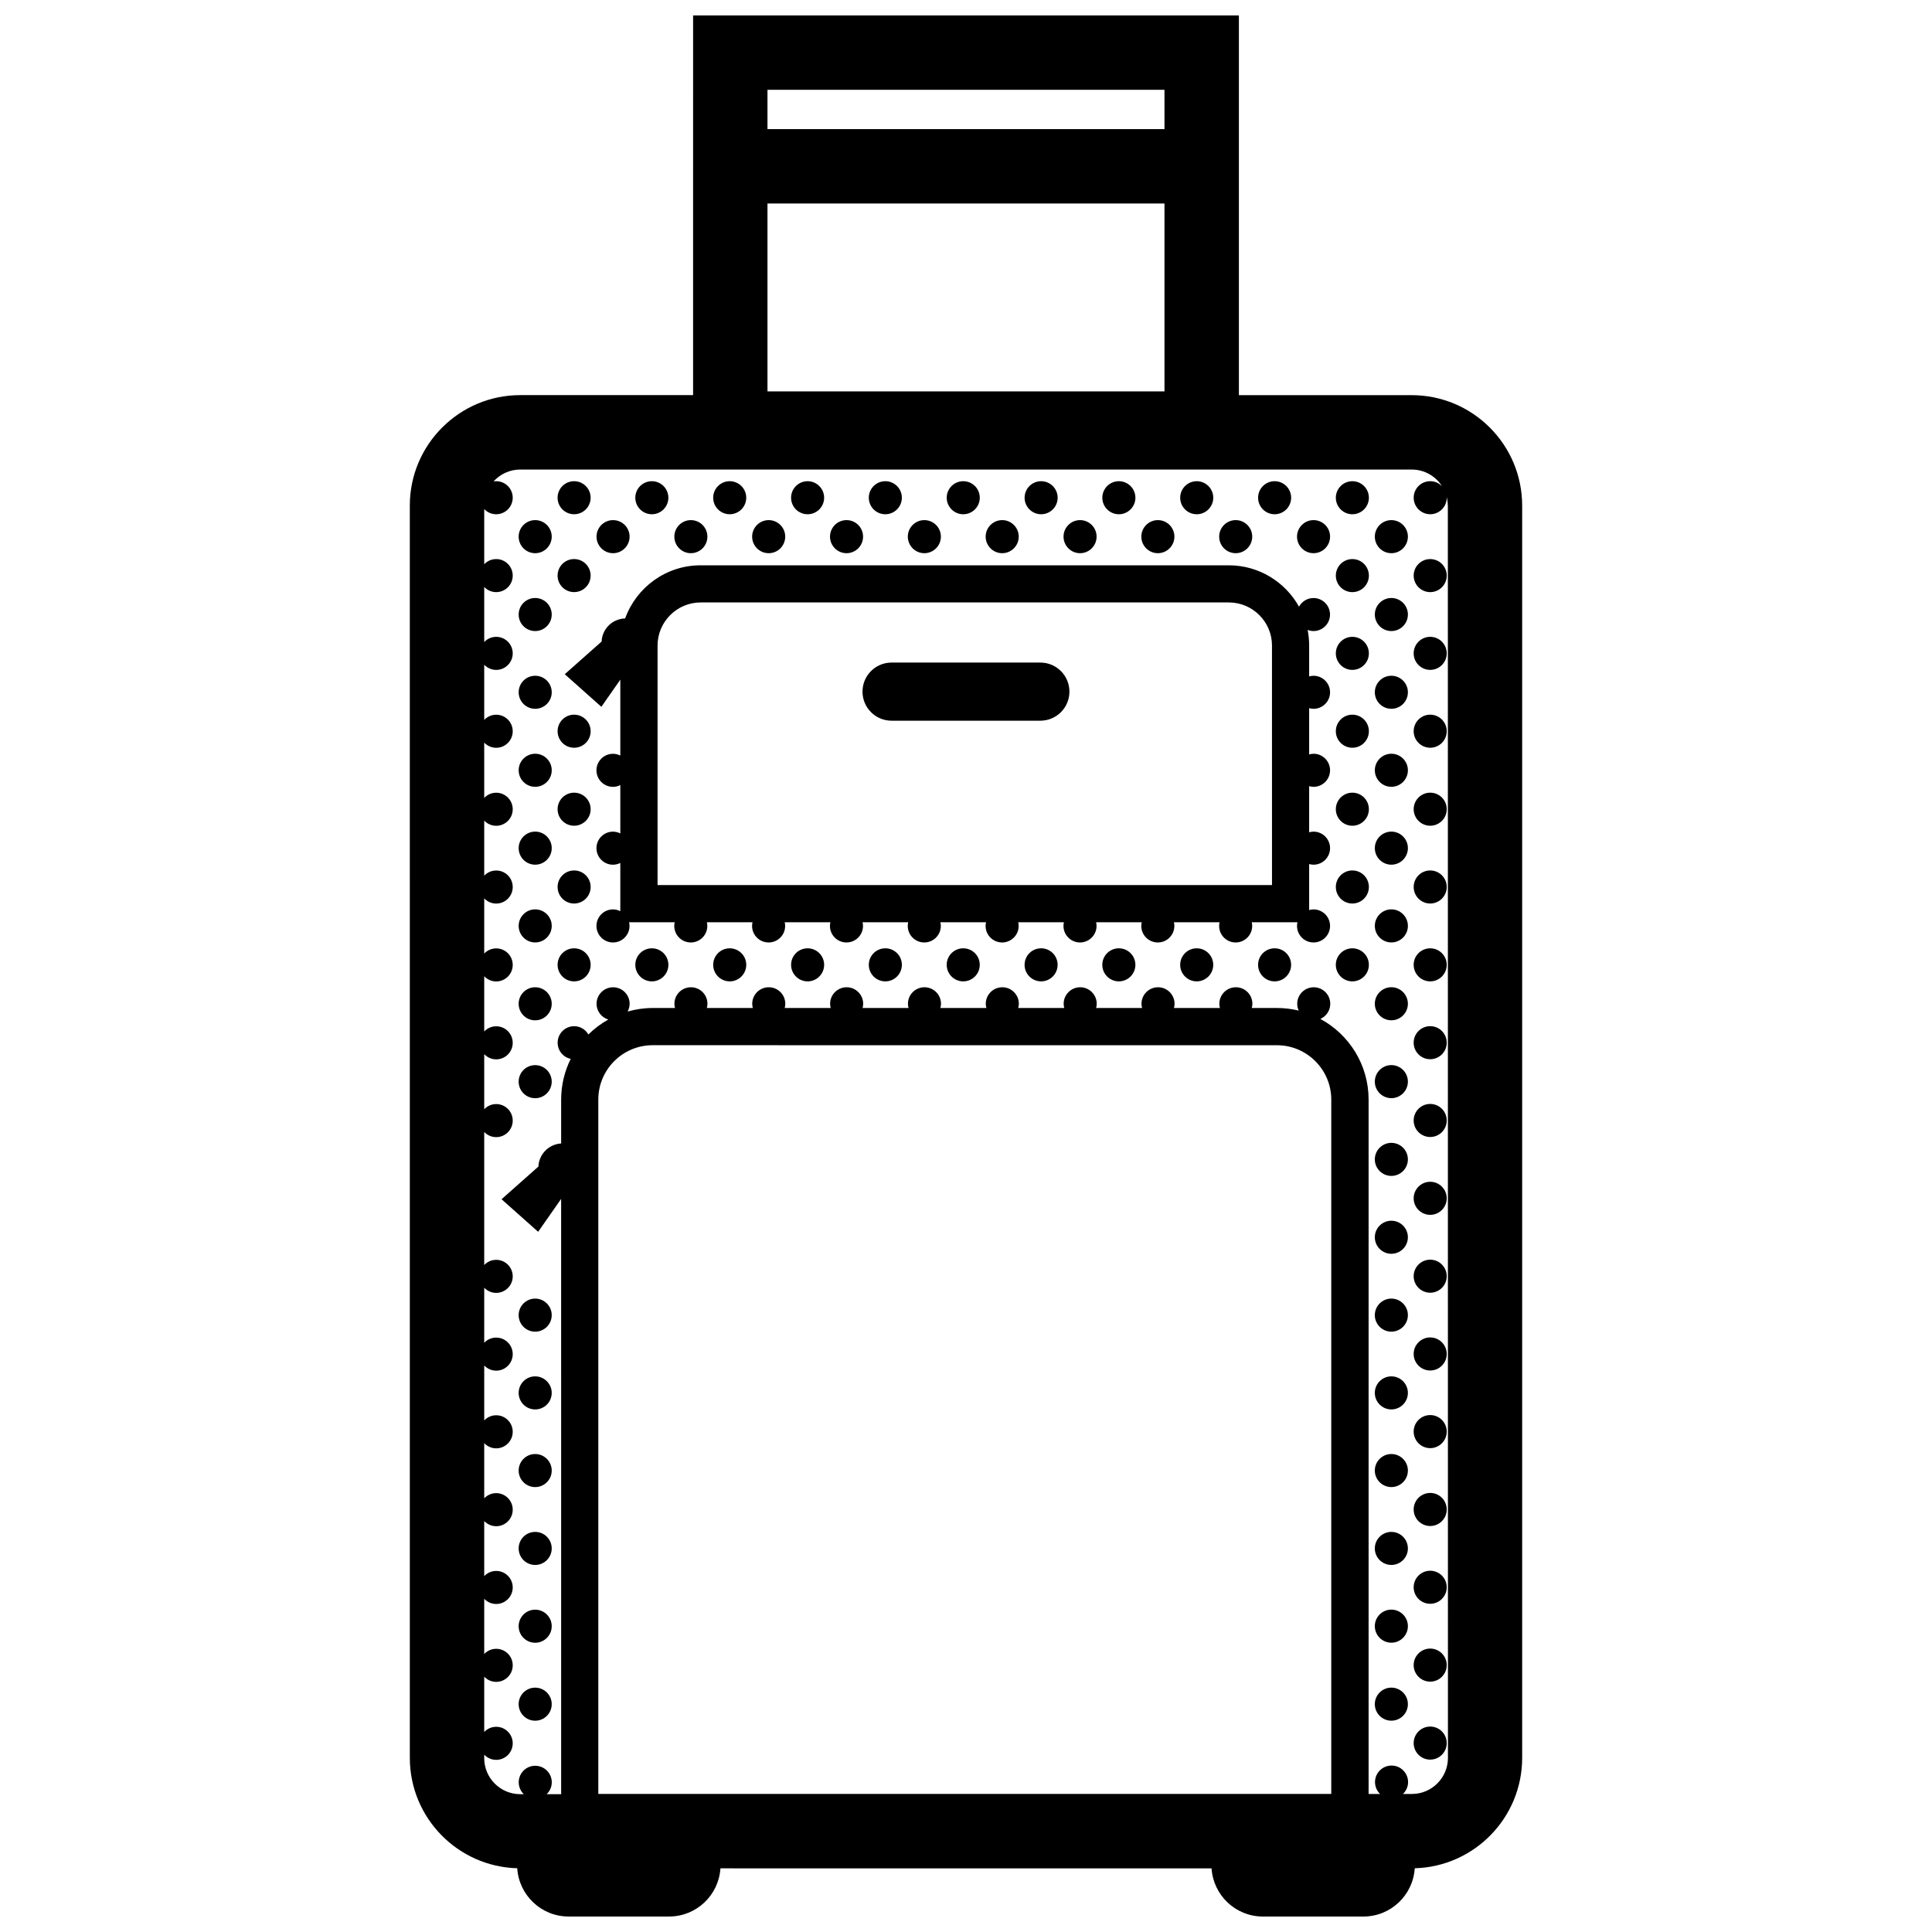 <?xml version="1.0" encoding="UTF-8"?>
<!-- Uploaded to: SVG Repo, www.svgrepo.com, Generator: SVG Repo Mixer Tools -->
<svg width="800px" height="800px" version="1.1" viewBox="144 144 512 512" xmlns="http://www.w3.org/2000/svg">
 <defs>
  <clipPath id="a">
   <path d="m252 148.09h296v503.81h-296z"/>
  </clipPath>
 </defs>
 <g clip-path="url(#a)">
  <path d="m427.41 327.29c0 4.258-3.449 7.703-7.703 7.703h-39.43c-4.258 0-7.703-3.449-7.703-7.703 0-4.254 3.449-7.703 7.703-7.703h39.43c4.258 0 7.703 3.453 7.703 7.703zm119.98-49.312v331.89c0 15.863-12.699 28.816-28.465 29.242-0.453 7.141-6.367 12.793-13.617 12.793h-26.625c-7.246 0-13.148-5.644-13.609-12.766l-130.15-0.004c-0.461 7.125-6.371 12.766-13.609 12.766h-26.625c-7.25 0-13.164-5.652-13.617-12.793-15.77-0.422-28.465-13.371-28.465-29.242l-0.004-331.89c0-16.133 13.125-29.262 29.266-29.262h45.805l0.004-100.62h144.64v100.63h45.805c16.133 0 29.262 13.121 29.262 29.254zm-200-99.766h105.21v-10.41h-105.21zm0 69.516h105.21v-49.793h-105.21zm149.41 187.67c0-7.945-6.465-14.402-14.41-14.402l-165.43-0.004c-7.945 0-14.402 6.457-14.402 14.402v184.02h194.24zm30.875-157.42c0-0.785-0.105-1.559-0.293-2.293 0 0.07 0.02 0.137 0.02 0.215 0 2.414-1.961 4.379-4.379 4.379-2.418 0-4.383-1.965-4.383-4.379 0-2.418 1.965-4.379 4.383-4.379 1.238 0 2.352 0.52 3.148 1.352-1.691-2.664-4.664-4.438-8.051-4.438h-236.25c-2.805 0-5.332 1.219-7.078 3.16 0.23-0.039 0.465-0.07 0.707-0.07 2.418 0 4.379 1.961 4.379 4.379 0 2.414-1.961 4.379-4.379 4.379-1.254 0-2.379-0.527-3.176-1.375v14.629c0.801-0.848 1.918-1.375 3.176-1.375 2.418 0 4.379 1.961 4.379 4.379s-1.961 4.379-4.379 4.379c-1.254 0-2.379-0.527-3.176-1.375v14.602c0.801-0.848 1.918-1.375 3.176-1.375 2.418 0 4.379 1.965 4.379 4.383 0 2.414-1.961 4.379-4.379 4.379-1.254 0-2.379-0.535-3.176-1.375v14.625c0.801-0.836 1.918-1.375 3.176-1.375 2.418 0 4.379 1.969 4.379 4.383 0 2.414-1.961 4.383-4.379 4.383-1.254 0-2.379-0.535-3.176-1.375v14.66c0.801-0.848 1.918-1.379 3.176-1.379 2.418 0 4.379 1.965 4.379 4.383 0 2.418-1.961 4.379-4.379 4.379-1.254 0-2.379-0.527-3.176-1.375v14.602c0.801-0.848 1.918-1.375 3.176-1.375 2.418 0 4.379 1.961 4.379 4.379s-1.961 4.383-4.379 4.383c-1.254 0-2.379-0.535-3.176-1.379v14.629c0.801-0.84 1.918-1.371 3.176-1.371 2.418 0 4.379 1.953 4.379 4.379 0 2.414-1.961 4.383-4.379 4.383-1.254 0-2.379-0.535-3.176-1.379v14.637c0.801-0.848 1.918-1.375 3.176-1.375 2.418 0 4.379 1.961 4.379 4.379s-1.961 4.383-4.379 4.383c-1.254 0-2.379-0.535-3.176-1.379v14.605c0.801-0.848 1.918-1.375 3.176-1.375 2.418 0 4.379 1.965 4.379 4.379 0 2.418-1.961 4.383-4.379 4.383-1.254 0-2.379-0.527-3.176-1.375v35.266c0.801-0.848 1.918-1.375 3.176-1.375 2.418 0 4.379 1.961 4.379 4.379s-1.961 4.379-4.379 4.379c-1.254 0-2.379-0.527-3.176-1.375v14.602c0.801-0.848 1.918-1.375 3.176-1.375 2.418 0 4.379 1.965 4.379 4.379 0 2.418-1.961 4.383-4.379 4.383-1.254 0-2.379-0.535-3.176-1.375v14.57c0.801-0.84 1.918-1.375 3.176-1.375 2.418 0 4.379 1.965 4.379 4.383 0 2.414-1.961 4.383-4.379 4.383-1.254 0-2.379-0.535-3.176-1.379v14.629c0.801-0.848 1.918-1.379 3.176-1.379 2.418 0 4.379 1.969 4.379 4.383 0 2.418-1.961 4.383-4.379 4.383-1.254 0-2.379-0.535-3.176-1.375v14.602c0.801-0.848 1.918-1.375 3.176-1.375 2.418 0 4.379 1.961 4.379 4.379 0 2.418-1.961 4.379-4.379 4.379-1.254 0-2.379-0.527-3.176-1.375v14.629c0.801-0.848 1.918-1.375 3.176-1.375 2.418 0 4.379 1.961 4.379 4.379s-1.961 4.383-4.379 4.383c-1.254 0-2.379-0.535-3.176-1.379v14.66c0.801-0.84 1.918-1.375 3.176-1.375 2.418 0 4.379 1.965 4.379 4.379 0 2.418-1.961 4.383-4.379 4.383-1.254 0-2.379-0.527-3.176-1.375v0.918c0 5.269 4.281 9.551 9.551 9.551h0.934c-0.828-0.797-1.344-1.91-1.344-3.148 0-2.418 1.953-4.379 4.379-4.379 2.418 0 4.383 1.961 4.383 4.379 0 1.238-0.52 2.352-1.352 3.148h3.836l-0.004-157.75-6.09 8.715-9.699-8.629 9.766-8.66c0.059-1.426 0.594-2.836 1.617-3.984 1.176-1.32 2.777-2.035 4.41-2.137v-11.633c0-3.875 0.918-7.531 2.535-10.785-1.984-0.418-3.465-2.176-3.465-4.281 0-2.418 1.953-4.379 4.379-4.379 1.617 0 3.012 0.887 3.773 2.195 1.566-1.551 3.34-2.883 5.273-3.961-1.793-0.543-3.113-2.203-3.113-4.172 0-2.414 1.965-4.379 4.383-4.379 2.418 0 4.383 1.965 4.383 4.379 0 0.742-0.207 1.438-0.527 2.051 2.109-0.598 4.336-0.938 6.641-0.938h5.91c-0.098-0.359-0.16-0.73-0.16-1.117 0-2.414 1.961-4.379 4.379-4.379 2.422 0 4.379 1.965 4.379 4.379 0 0.387-0.066 0.754-0.16 1.117h12.184c-0.098-0.359-0.16-0.73-0.16-1.117 0-2.414 1.965-4.379 4.383-4.379 2.418 0 4.383 1.965 4.383 4.379 0 0.387-0.07 0.754-0.16 1.117h12.195c-0.098-0.359-0.16-0.73-0.16-1.117 0-2.414 1.965-4.379 4.379-4.379 2.418 0 4.383 1.965 4.383 4.379 0 0.387-0.066 0.754-0.16 1.117h12.184c-0.098-0.359-0.16-0.73-0.16-1.117 0-2.414 1.961-4.379 4.379-4.379s4.383 1.965 4.383 4.379c0 0.387-0.07 0.754-0.16 1.117h12.191c-0.102-0.359-0.168-0.73-0.168-1.117 0-2.414 1.969-4.379 4.383-4.379 2.414 0 4.383 1.965 4.383 4.379 0 0.387-0.07 0.754-0.168 1.117h12.203c-0.102-0.359-0.16-0.73-0.16-1.117 0-2.414 1.965-4.379 4.379-4.379 2.418 0 4.383 1.965 4.383 4.379 0 0.387-0.07 0.754-0.16 1.117h12.184c-0.098-0.359-0.16-0.73-0.16-1.117 0-2.414 1.961-4.379 4.379-4.379 2.418 0 4.383 1.965 4.383 4.379 0 0.387-0.066 0.754-0.16 1.117h12.184c-0.098-0.359-0.156-0.73-0.156-1.117 0-2.414 1.961-4.379 4.379-4.379 2.418 0 4.379 1.965 4.379 4.379 0 0.387-0.07 0.754-0.16 1.117h6.699c1.98 0 3.894 0.246 5.738 0.691-0.25-0.551-0.398-1.16-0.398-1.805 0-2.414 1.961-4.379 4.379-4.379s4.379 1.965 4.379 4.379c0 1.793-1.078 3.332-2.621 4.012 7.609 4.098 12.781 12.141 12.781 21.371v184.02h3.043c-0.828-0.797-1.344-1.91-1.344-3.148 0-2.418 1.965-4.379 4.383-4.379 2.414 0 4.379 1.961 4.379 4.379 0 1.238-0.523 2.352-1.352 3.148h2.363c5.266 0 9.551-4.281 9.551-9.551l-0.023-331.88zm-231.53 2.305c2.418 0 4.379-1.965 4.379-4.379 0-2.418-1.961-4.379-4.379-4.379-2.422 0-4.379 1.961-4.379 4.379s1.957 4.379 4.379 4.379zm20.602 0c2.418 0 4.379-1.965 4.379-4.379 0-2.418-1.961-4.379-4.379-4.379-2.418 0-4.383 1.961-4.383 4.379s1.965 4.379 4.383 4.379zm20.633 0c2.418 0 4.383-1.965 4.383-4.379 0-2.418-1.965-4.379-4.383-4.379s-4.379 1.961-4.379 4.379 1.957 4.379 4.379 4.379zm-41.234 20.633c2.418 0 4.379-1.961 4.379-4.379 0-2.418-1.961-4.379-4.379-4.379-2.422 0-4.379 1.961-4.379 4.379 0 2.422 1.957 4.379 4.379 4.379zm-10.316-19.078c-2.422 0-4.379 1.965-4.379 4.379 0 2.418 1.953 4.387 4.379 4.387 2.418 0 4.383-1.969 4.383-4.387 0-2.414-1.965-4.379-4.383-4.379zm20.637 8.766c2.418 0 4.383-1.969 4.383-4.387 0-2.414-1.965-4.379-4.383-4.379-2.418 0-4.383 1.965-4.383 4.379 0 2.418 1.965 4.387 4.383 4.387zm-20.637 11.871c-2.422 0-4.379 1.965-4.379 4.383 0 2.414 1.953 4.379 4.379 4.379 2.418 0 4.383-1.965 4.383-4.379 0-2.422-1.965-4.383-4.383-4.383zm41.258-11.871c2.422 0 4.379-1.969 4.379-4.387 0-2.414-1.953-4.379-4.379-4.379-2.418 0-4.379 1.965-4.379 4.379 0 2.418 1.961 4.387 4.379 4.387zm30.938-10.32c2.418 0 4.379-1.965 4.379-4.379 0-2.418-1.961-4.379-4.379-4.379s-4.379 1.961-4.379 4.379 1.961 4.379 4.379 4.379zm20.594 0c2.418 0 4.383-1.965 4.383-4.379 0-2.418-1.961-4.379-4.383-4.379-2.414 0-4.379 1.961-4.379 4.379 0.008 2.418 1.969 4.379 4.379 4.379zm-30.91 10.32c2.418 0 4.383-1.969 4.383-4.387 0-2.414-1.965-4.379-4.383-4.379-2.418 0-4.383 1.965-4.383 4.379-0.004 2.418 1.961 4.387 4.383 4.387zm20.633 0c2.418 0 4.383-1.969 4.383-4.387 0-2.414-1.961-4.379-4.383-4.379-2.414 0-4.379 1.965-4.379 4.379 0.004 2.418 1.961 4.387 4.379 4.387zm20.621 0c2.418 0 4.383-1.969 4.383-4.387 0-2.414-1.965-4.379-4.383-4.379s-4.379 1.965-4.379 4.379c0.004 2.418 1.961 4.387 4.379 4.387zm-103.13 32.48c-2.422 0-4.379 1.961-4.379 4.379 0 2.418 1.953 4.379 4.379 4.379 2.418 0 4.383-1.961 4.383-4.379 0-2.418-1.965-4.379-4.383-4.379zm10.316 10.312c-2.422 0-4.379 1.969-4.379 4.383 0 2.418 1.953 4.383 4.379 4.383 2.418 0 4.379-1.965 4.379-4.383 0-2.41-1.961-4.383-4.379-4.383zm0 20.672c-2.422 0-4.379 1.965-4.379 4.383s1.953 4.379 4.379 4.379c2.418 0 4.379-1.961 4.379-4.379s-1.961-4.383-4.379-4.383zm-10.316-10.316c-2.422 0-4.379 1.965-4.379 4.379 0 2.418 1.953 4.383 4.379 4.383 2.418 0 4.383-1.965 4.383-4.383 0-2.414-1.965-4.379-4.383-4.379zm0 20.637c-2.422 0-4.379 1.965-4.379 4.379 0 2.418 1.953 4.383 4.379 4.383 2.418 0 4.383-1.965 4.383-4.383 0-2.422-1.965-4.379-4.383-4.379zm10.316 10.293c-2.422 0-4.379 1.961-4.379 4.379s1.953 4.383 4.379 4.383c2.418 0 4.379-1.965 4.379-4.383 0-2.422-1.961-4.379-4.379-4.379zm-10.316 10.312c-2.422 0-4.379 1.965-4.379 4.379 0 2.422 1.953 4.383 4.379 4.383 2.418 0 4.383-1.961 4.383-4.383 0-2.414-1.965-4.379-4.383-4.379zm10.316 10.32c-2.422 0-4.379 1.953-4.379 4.379 0 2.414 1.953 4.383 4.379 4.383 2.418 0 4.379-1.969 4.379-4.383 0-2.422-1.961-4.379-4.379-4.379zm20.602 0c-2.418 0-4.383 1.953-4.383 4.379 0 2.414 1.965 4.383 4.383 4.383 2.418 0 4.379-1.969 4.379-4.383 0-2.422-1.961-4.379-4.379-4.379zm20.633 0c-2.418 0-4.379 1.953-4.379 4.379 0 2.414 1.961 4.383 4.379 4.383s4.383-1.969 4.383-4.383c0-2.422-1.965-4.379-4.383-4.379zm20.645 0c-2.418 0-4.379 1.953-4.379 4.379 0 2.414 1.961 4.383 4.379 4.383s4.379-1.969 4.379-4.383c0-2.422-1.961-4.379-4.379-4.379zm20.594 0c-2.414 0-4.379 1.953-4.379 4.379 0 2.414 1.961 4.383 4.379 4.383s4.383-1.969 4.383-4.383c0.004-2.422-1.957-4.379-4.383-4.379zm20.652-115.03c2.418 0 4.379-1.965 4.379-4.379 0-2.418-1.961-4.379-4.379-4.379-2.418 0-4.383 1.961-4.383 4.379 0.004 2.418 1.965 4.379 4.383 4.379zm20.637 0c2.418 0 4.379-1.965 4.379-4.379 0-2.418-1.961-4.379-4.379-4.379-2.418 0-4.379 1.961-4.379 4.379s1.961 4.379 4.379 4.379zm20.602 0c2.414 0 4.383-1.965 4.383-4.379 0-2.418-1.969-4.379-4.383-4.379-2.418 0-4.383 1.961-4.383 4.379s1.965 4.379 4.383 4.379zm20.637 0c2.414 0 4.379-1.965 4.379-4.379 0-2.418-1.965-4.379-4.379-4.379-2.418 0-4.383 1.961-4.383 4.379s1.957 4.379 4.383 4.379zm-51.555 10.32c2.414 0 4.383-1.969 4.383-4.387 0-2.414-1.969-4.379-4.383-4.379-2.414 0-4.383 1.965-4.383 4.379 0 2.418 1.969 4.387 4.383 4.387zm20.633 0c2.418 0 4.383-1.969 4.383-4.387 0-2.414-1.965-4.379-4.383-4.379-2.414 0-4.379 1.965-4.379 4.379 0.004 2.418 1.961 4.387 4.379 4.387zm20.621 0c2.418 0 4.383-1.969 4.383-4.387 0-2.414-1.965-4.379-4.383-4.379-2.418 0-4.379 1.965-4.379 4.379 0.004 2.418 1.957 4.387 4.379 4.387zm30.941-10.32c2.418 0 4.379-1.965 4.379-4.379 0-2.418-1.961-4.379-4.379-4.379s-4.379 1.961-4.379 4.379 1.961 4.379 4.379 4.379zm20.602-8.758c-2.418 0-4.379 1.961-4.379 4.379 0 2.414 1.961 4.379 4.379 4.379s4.379-1.965 4.379-4.379c-0.004-2.418-1.957-4.379-4.379-4.379zm0 20.637c-2.418 0-4.379 1.961-4.379 4.379s1.961 4.379 4.379 4.379 4.379-1.961 4.379-4.379c-0.004-2.422-1.957-4.379-4.379-4.379zm20.633 0c-2.418 0-4.383 1.961-4.383 4.379s1.965 4.379 4.383 4.379c2.418 0 4.379-1.961 4.379-4.379 0-2.422-1.961-4.379-4.379-4.379zm-51.547-1.559c2.418 0 4.379-1.969 4.379-4.387 0-2.414-1.961-4.379-4.379-4.379s-4.379 1.965-4.379 4.379c-0.004 2.418 1.953 4.387 4.379 4.387zm20.629-8.766c-2.418 0-4.379 1.965-4.379 4.379 0 2.418 1.961 4.387 4.379 4.387s4.379-1.969 4.379-4.387c0-2.414-1.953-4.379-4.379-4.379zm0 29.398c-0.555 0-1.082-0.109-1.57-0.301 0.266 1.344 0.406 2.734 0.406 4.156v8.168c0.371-0.105 0.754-0.172 1.16-0.172 2.418 0 4.379 1.961 4.379 4.379s-1.961 4.379-4.379 4.379c-0.402 0-0.785-0.07-1.16-0.176v12.262c0.371-0.105 0.754-0.176 1.16-0.176 2.418 0 4.379 1.965 4.379 4.379 0 2.418-1.961 4.383-4.379 4.383-0.402 0-0.785-0.074-1.16-0.172v12.223c0.371-0.105 0.754-0.176 1.16-0.176 2.418 0 4.379 1.965 4.379 4.379 0 2.418-1.961 4.383-4.379 4.383-0.402 0-0.785-0.074-1.16-0.172v12.191c0.371-0.102 0.754-0.172 1.16-0.172 2.418 0 4.379 1.965 4.379 4.379 0 2.422-1.961 4.383-4.379 4.383s-4.379-1.961-4.379-4.383c0-0.328 0.039-0.656 0.109-0.969h-12.105c0.074 0.316 0.117 0.641 0.117 0.969 0 2.422-1.961 4.383-4.379 4.383s-4.379-1.961-4.379-4.383c0-0.328 0.039-0.656 0.109-0.969h-12.086c0.07 0.316 0.109 0.641 0.109 0.969 0 2.422-1.965 4.383-4.383 4.383-2.418 0-4.379-1.961-4.379-4.383 0-0.328 0.047-0.656 0.117-0.969h-12.09c0.07 0.316 0.117 0.641 0.117 0.969 0 2.422-1.965 4.383-4.383 4.383-2.414 0-4.379-1.961-4.379-4.383 0-0.328 0.047-0.656 0.109-0.969h-12.102c0.07 0.316 0.117 0.641 0.117 0.969 0 2.422-1.969 4.383-4.383 4.383-2.414 0-4.383-1.961-4.383-4.383 0-0.328 0.051-0.656 0.117-0.969h-12.098c0.07 0.316 0.117 0.641 0.117 0.969 0 2.422-1.965 4.383-4.383 4.383s-4.379-1.961-4.379-4.383c0-0.328 0.047-0.656 0.117-0.969h-12.09c0.07 0.316 0.117 0.641 0.117 0.969 0 2.422-1.961 4.383-4.383 4.383-2.414 0-4.379-1.961-4.379-4.383 0-0.328 0.047-0.656 0.117-0.969h-12.105c0.07 0.316 0.117 0.641 0.117 0.969 0 2.422-1.965 4.383-4.383 4.383s-4.383-1.961-4.383-4.383c0-0.328 0.047-0.656 0.117-0.969h-12.09c0.07 0.316 0.109 0.641 0.109 0.969 0 2.422-1.953 4.383-4.379 4.383-2.418 0-4.379-1.961-4.379-4.383 0-0.328 0.047-0.656 0.117-0.969h-12.086c0.07 0.316 0.117 0.641 0.117 0.969 0 2.422-1.965 4.383-4.383 4.383s-4.383-1.961-4.383-4.383c0-2.414 1.965-4.379 4.383-4.379 0.699 0 1.355 0.18 1.941 0.473v-12.785c-0.586 0.293-1.238 0.469-1.941 0.469-2.418 0-4.383-1.965-4.383-4.383 0-2.414 1.965-4.379 4.383-4.379 0.699 0 1.355 0.176 1.941 0.473v-12.816c-0.586 0.293-1.238 0.473-1.941 0.473-2.418 0-4.383-1.965-4.383-4.383 0-2.414 1.965-4.379 4.383-4.379 0.699 0 1.355 0.176 1.941 0.473v-20.113l-5.023 7.188-9.699-8.637 9.766-8.66c0.059-1.426 0.594-2.836 1.613-3.984 1.223-1.375 2.91-2.086 4.621-2.137 2.961-8.195 10.801-14.082 20.008-14.082h139.97c7.996 0 14.977 4.438 18.609 10.973 0.742-1.367 2.172-2.301 3.836-2.301 2.418 0 4.379 1.965 4.379 4.383 0 2.406-1.953 4.371-4.379 4.371zm-11.012 3.852c0-6.301-5.133-11.43-11.43-11.43h-139.97c-6.301 0-11.43 5.129-11.43 11.43v63.461h162.83l-0.004-63.461zm31.637-33.25c-2.418 0-4.383 1.965-4.383 4.379 0 2.418 1.965 4.387 4.383 4.387 2.414 0 4.379-1.969 4.379-4.387 0-2.414-1.965-4.379-4.379-4.379zm0 20.637c-2.418 0-4.383 1.965-4.383 4.383 0 2.414 1.965 4.379 4.383 4.379 2.414 0 4.379-1.965 4.379-4.379 0-2.422-1.965-4.383-4.379-4.383zm-10.34 10.293c-2.418 0-4.379 1.965-4.379 4.383 0 2.414 1.961 4.379 4.379 4.379s4.379-1.965 4.379-4.379c-0.004-2.422-1.957-4.383-4.379-4.383zm20.633 0c-2.418 0-4.383 1.965-4.383 4.383 0 2.414 1.965 4.379 4.383 4.379 2.418 0 4.379-1.965 4.379-4.379 0-2.422-1.961-4.383-4.379-4.383zm-10.293 10.316c-2.418 0-4.383 1.961-4.383 4.379 0 2.418 1.965 4.379 4.383 4.379 2.414 0 4.379-1.961 4.379-4.379 0-2.418-1.965-4.379-4.379-4.379zm-10.34 10.312c-2.418 0-4.379 1.969-4.379 4.383s1.961 4.383 4.379 4.383 4.379-1.969 4.379-4.383c-0.004-2.41-1.957-4.383-4.379-4.383zm20.633 0c-2.418 0-4.383 1.969-4.383 4.383s1.965 4.383 4.383 4.383c2.418 0 4.379-1.969 4.379-4.383 0-2.41-1.961-4.383-4.379-4.383zm-20.633 20.672c-2.418 0-4.379 1.965-4.379 4.383s1.961 4.379 4.379 4.379 4.379-1.961 4.379-4.379c-0.004-2.418-1.957-4.383-4.379-4.383zm20.633 0c-2.418 0-4.383 1.965-4.383 4.383s1.965 4.379 4.383 4.379c2.418 0 4.379-1.961 4.379-4.379s-1.961-4.383-4.379-4.383zm-10.293-10.316c-2.418 0-4.383 1.965-4.383 4.379 0 2.418 1.965 4.383 4.383 4.383 2.414 0 4.379-1.965 4.379-4.383 0-2.414-1.965-4.379-4.379-4.379zm0 20.637c-2.418 0-4.383 1.965-4.383 4.379 0 2.418 1.965 4.383 4.383 4.383 2.414 0 4.379-1.965 4.379-4.383 0-2.422-1.965-4.379-4.379-4.379zm-10.34 10.293c-2.418 0-4.379 1.961-4.379 4.379s1.961 4.383 4.379 4.383 4.379-1.965 4.379-4.383c-0.004-2.422-1.957-4.379-4.379-4.379zm20.633 0c-2.418 0-4.383 1.961-4.383 4.379s1.965 4.383 4.383 4.383c2.418 0 4.379-1.965 4.379-4.383 0-2.422-1.961-4.379-4.379-4.379zm-10.293 10.312c-2.418 0-4.383 1.965-4.383 4.379 0 2.422 1.965 4.383 4.383 4.383 2.414 0 4.379-1.961 4.379-4.383 0-2.414-1.965-4.379-4.379-4.379zm-113.46 10.32c-2.418 0-4.383 1.953-4.383 4.379 0 2.414 1.961 4.383 4.383 4.383 2.418 0 4.379-1.969 4.379-4.383 0.004-2.422-1.961-4.379-4.379-4.379zm20.637 0c-2.418 0-4.379 1.953-4.379 4.379 0 1.059 0.371 2.031 0.996 2.781 0.801 0.977 2.019 1.602 3.379 1.602 2.418 0 4.379-1.969 4.379-4.383 0.004-2.422-1.953-4.379-4.375-4.379zm20.602 0c-2.418 0-4.383 1.953-4.383 4.379 0 2.414 1.965 4.383 4.383 4.383 2.414 0 4.383-1.969 4.383-4.383 0-2.422-1.969-4.379-4.383-4.379zm20.637 0c-2.418 0-4.383 1.953-4.383 4.379 0 2.414 1.965 4.383 4.383 4.383 2.414 0 4.379-1.969 4.379-4.383-0.004-2.422-1.969-4.379-4.379-4.379zm20.641 0c-2.418 0-4.379 1.953-4.379 4.379 0 1.059 0.371 2.031 0.996 2.781 0.805 0.977 2.016 1.602 3.379 1.602 2.418 0 4.379-1.969 4.379-4.383 0.004-2.422-1.953-4.379-4.375-4.379zm20.602 0c-2.418 0-4.379 1.953-4.379 4.379 0 2.414 1.961 4.383 4.379 4.383s4.379-1.969 4.379-4.383c-0.004-2.422-1.957-4.379-4.379-4.379zm20.633 0c-2.418 0-4.383 1.953-4.383 4.379 0 2.414 1.965 4.383 4.383 4.383 2.418 0 4.379-1.969 4.379-4.383 0-2.422-1.961-4.379-4.379-4.379zm-237.19 10.324c-2.422 0-4.379 1.965-4.379 4.379 0 2.418 1.953 4.383 4.379 4.383 2.418 0 4.383-1.965 4.383-4.383 0-2.414-1.965-4.379-4.383-4.379zm0 20.637c-2.422 0-4.379 1.965-4.379 4.383 0 2.414 1.953 4.379 4.379 4.379 2.418 0 4.383-1.965 4.383-4.379 0-2.422-1.965-4.383-4.383-4.383zm0 111.82c2.418 0 4.383-1.961 4.383-4.379 0-2.418-1.965-4.379-4.383-4.379-2.422 0-4.379 1.961-4.379 4.379 0 2.422 1.953 4.379 4.379 4.379zm0 20.637c2.418 0 4.383-1.961 4.383-4.379s-1.965-4.379-4.383-4.379c-2.422 0-4.379 1.961-4.379 4.379s1.953 4.379 4.379 4.379zm0 20.617c2.418 0 4.383-1.965 4.383-4.387 0-2.414-1.965-4.379-4.383-4.379-2.422 0-4.379 1.969-4.379 4.379 0 2.422 1.953 4.387 4.379 4.387zm0 20.66c2.418 0 4.383-1.961 4.383-4.379s-1.965-4.383-4.383-4.383c-2.422 0-4.379 1.965-4.379 4.383s1.953 4.379 4.379 4.379zm0-103.1c2.418 0 4.383-1.961 4.383-4.379 0-2.418-1.965-4.383-4.383-4.383-2.422 0-4.379 1.965-4.379 4.383 0 2.418 1.953 4.379 4.379 4.379zm0 20.609c2.418 0 4.383-1.961 4.383-4.379 0-2.418-1.965-4.383-4.383-4.383-2.422 0-4.379 1.965-4.379 4.383 0 2.418 1.953 4.379 4.379 4.379zm237.19-101.57c-2.418 0-4.383 1.961-4.383 4.379 0 2.418 1.965 4.383 4.383 4.383 2.418 0 4.379-1.965 4.379-4.383 0-2.422-1.961-4.379-4.379-4.379zm-10.293-10.32c-2.418 0-4.383 1.965-4.383 4.379 0 2.418 1.965 4.383 4.383 4.383 2.414 0 4.379-1.965 4.379-4.383 0-2.414-1.965-4.379-4.379-4.379zm0 20.637c-2.418 0-4.383 1.965-4.383 4.383 0 2.414 1.965 4.379 4.383 4.379 2.414 0 4.379-1.965 4.379-4.379 0-2.422-1.965-4.383-4.379-4.383zm10.293 10.293c-2.418 0-4.383 1.965-4.383 4.379 0 2.418 1.965 4.383 4.383 4.383 2.418 0 4.379-1.965 4.379-4.383s-1.961-4.379-4.379-4.379zm-10.293 10.316c-2.418 0-4.383 1.961-4.383 4.379s1.965 4.379 4.383 4.379c2.414 0 4.379-1.961 4.379-4.379s-1.965-4.379-4.379-4.379zm10.293 10.312c-2.418 0-4.383 1.965-4.383 4.383s1.965 4.379 4.383 4.379c2.418 0 4.379-1.961 4.379-4.379s-1.961-4.383-4.379-4.383zm0 61.824c-2.418 0-4.383 1.965-4.383 4.383 0 2.414 1.965 4.383 4.383 4.383 2.418 0 4.379-1.969 4.379-4.383 0-2.418-1.961-4.383-4.379-4.383zm0 20.637c-2.418 0-4.383 1.969-4.383 4.383 0 2.418 1.965 4.383 4.383 4.383 2.418 0 4.379-1.965 4.379-4.383s-1.961-4.383-4.379-4.383zm-10.293-10.312c-2.418 0-4.383 1.961-4.383 4.379 0 2.418 1.965 4.379 4.383 4.379 2.414 0 4.379-1.961 4.379-4.379 0-2.422-1.965-4.379-4.379-4.379zm0 20.637c-2.418 0-4.383 1.961-4.383 4.379s1.965 4.379 4.383 4.379c2.414 0 4.379-1.961 4.379-4.379 0-2.422-1.965-4.379-4.379-4.379zm10.293 10.293c-2.418 0-4.383 1.961-4.383 4.379s1.965 4.379 4.383 4.379c2.418 0 4.379-1.961 4.379-4.379 0-2.422-1.961-4.379-4.379-4.379zm-10.293 10.305c-2.418 0-4.383 1.969-4.383 4.379 0 2.422 1.965 4.387 4.383 4.387 2.414 0 4.379-1.965 4.379-4.387 0-2.406-1.965-4.379-4.379-4.379zm10.293 10.324c-2.418 0-4.383 1.961-4.383 4.379 0 2.418 1.965 4.383 4.383 4.383 2.418 0 4.379-1.965 4.379-4.383 0-2.418-1.961-4.379-4.379-4.379zm0 20.668c-2.418 0-4.383 1.965-4.383 4.379 0 2.418 1.965 4.383 4.383 4.383 2.418 0 4.379-1.965 4.379-4.383 0-2.422-1.961-4.379-4.379-4.379zm-10.293-10.32c-2.418 0-4.383 1.965-4.383 4.383s1.965 4.379 4.383 4.379c2.414 0 4.379-1.961 4.379-4.379s-1.965-4.383-4.379-4.383zm10.293-113.41c-2.418 0-4.383 1.961-4.383 4.379 0 2.418 1.965 4.379 4.383 4.379 2.418 0 4.379-1.961 4.379-4.379 0-2.422-1.961-4.379-4.379-4.379zm-10.293-10.324c-2.418 0-4.383 1.965-4.383 4.379 0 2.418 1.965 4.383 4.383 4.383 2.414 0 4.379-1.965 4.379-4.383 0-2.414-1.965-4.379-4.379-4.379zm0 20.637c-2.418 0-4.383 1.965-4.383 4.383 0 2.418 1.965 4.379 4.383 4.379 2.414 0 4.379-1.961 4.379-4.379 0-2.418-1.965-4.383-4.379-4.383zm10.293 10.293c-2.418 0-4.383 1.965-4.383 4.379 0 2.418 1.965 4.383 4.383 4.383 2.418 0 4.379-1.965 4.379-4.383 0-2.414-1.961-4.379-4.379-4.379zm-10.293 10.316c-2.418 0-4.383 1.965-4.383 4.383 0 2.418 1.965 4.379 4.383 4.379 2.414 0 4.379-1.961 4.379-4.379 0-2.418-1.965-4.383-4.379-4.383z"/>
 </g>
</svg>